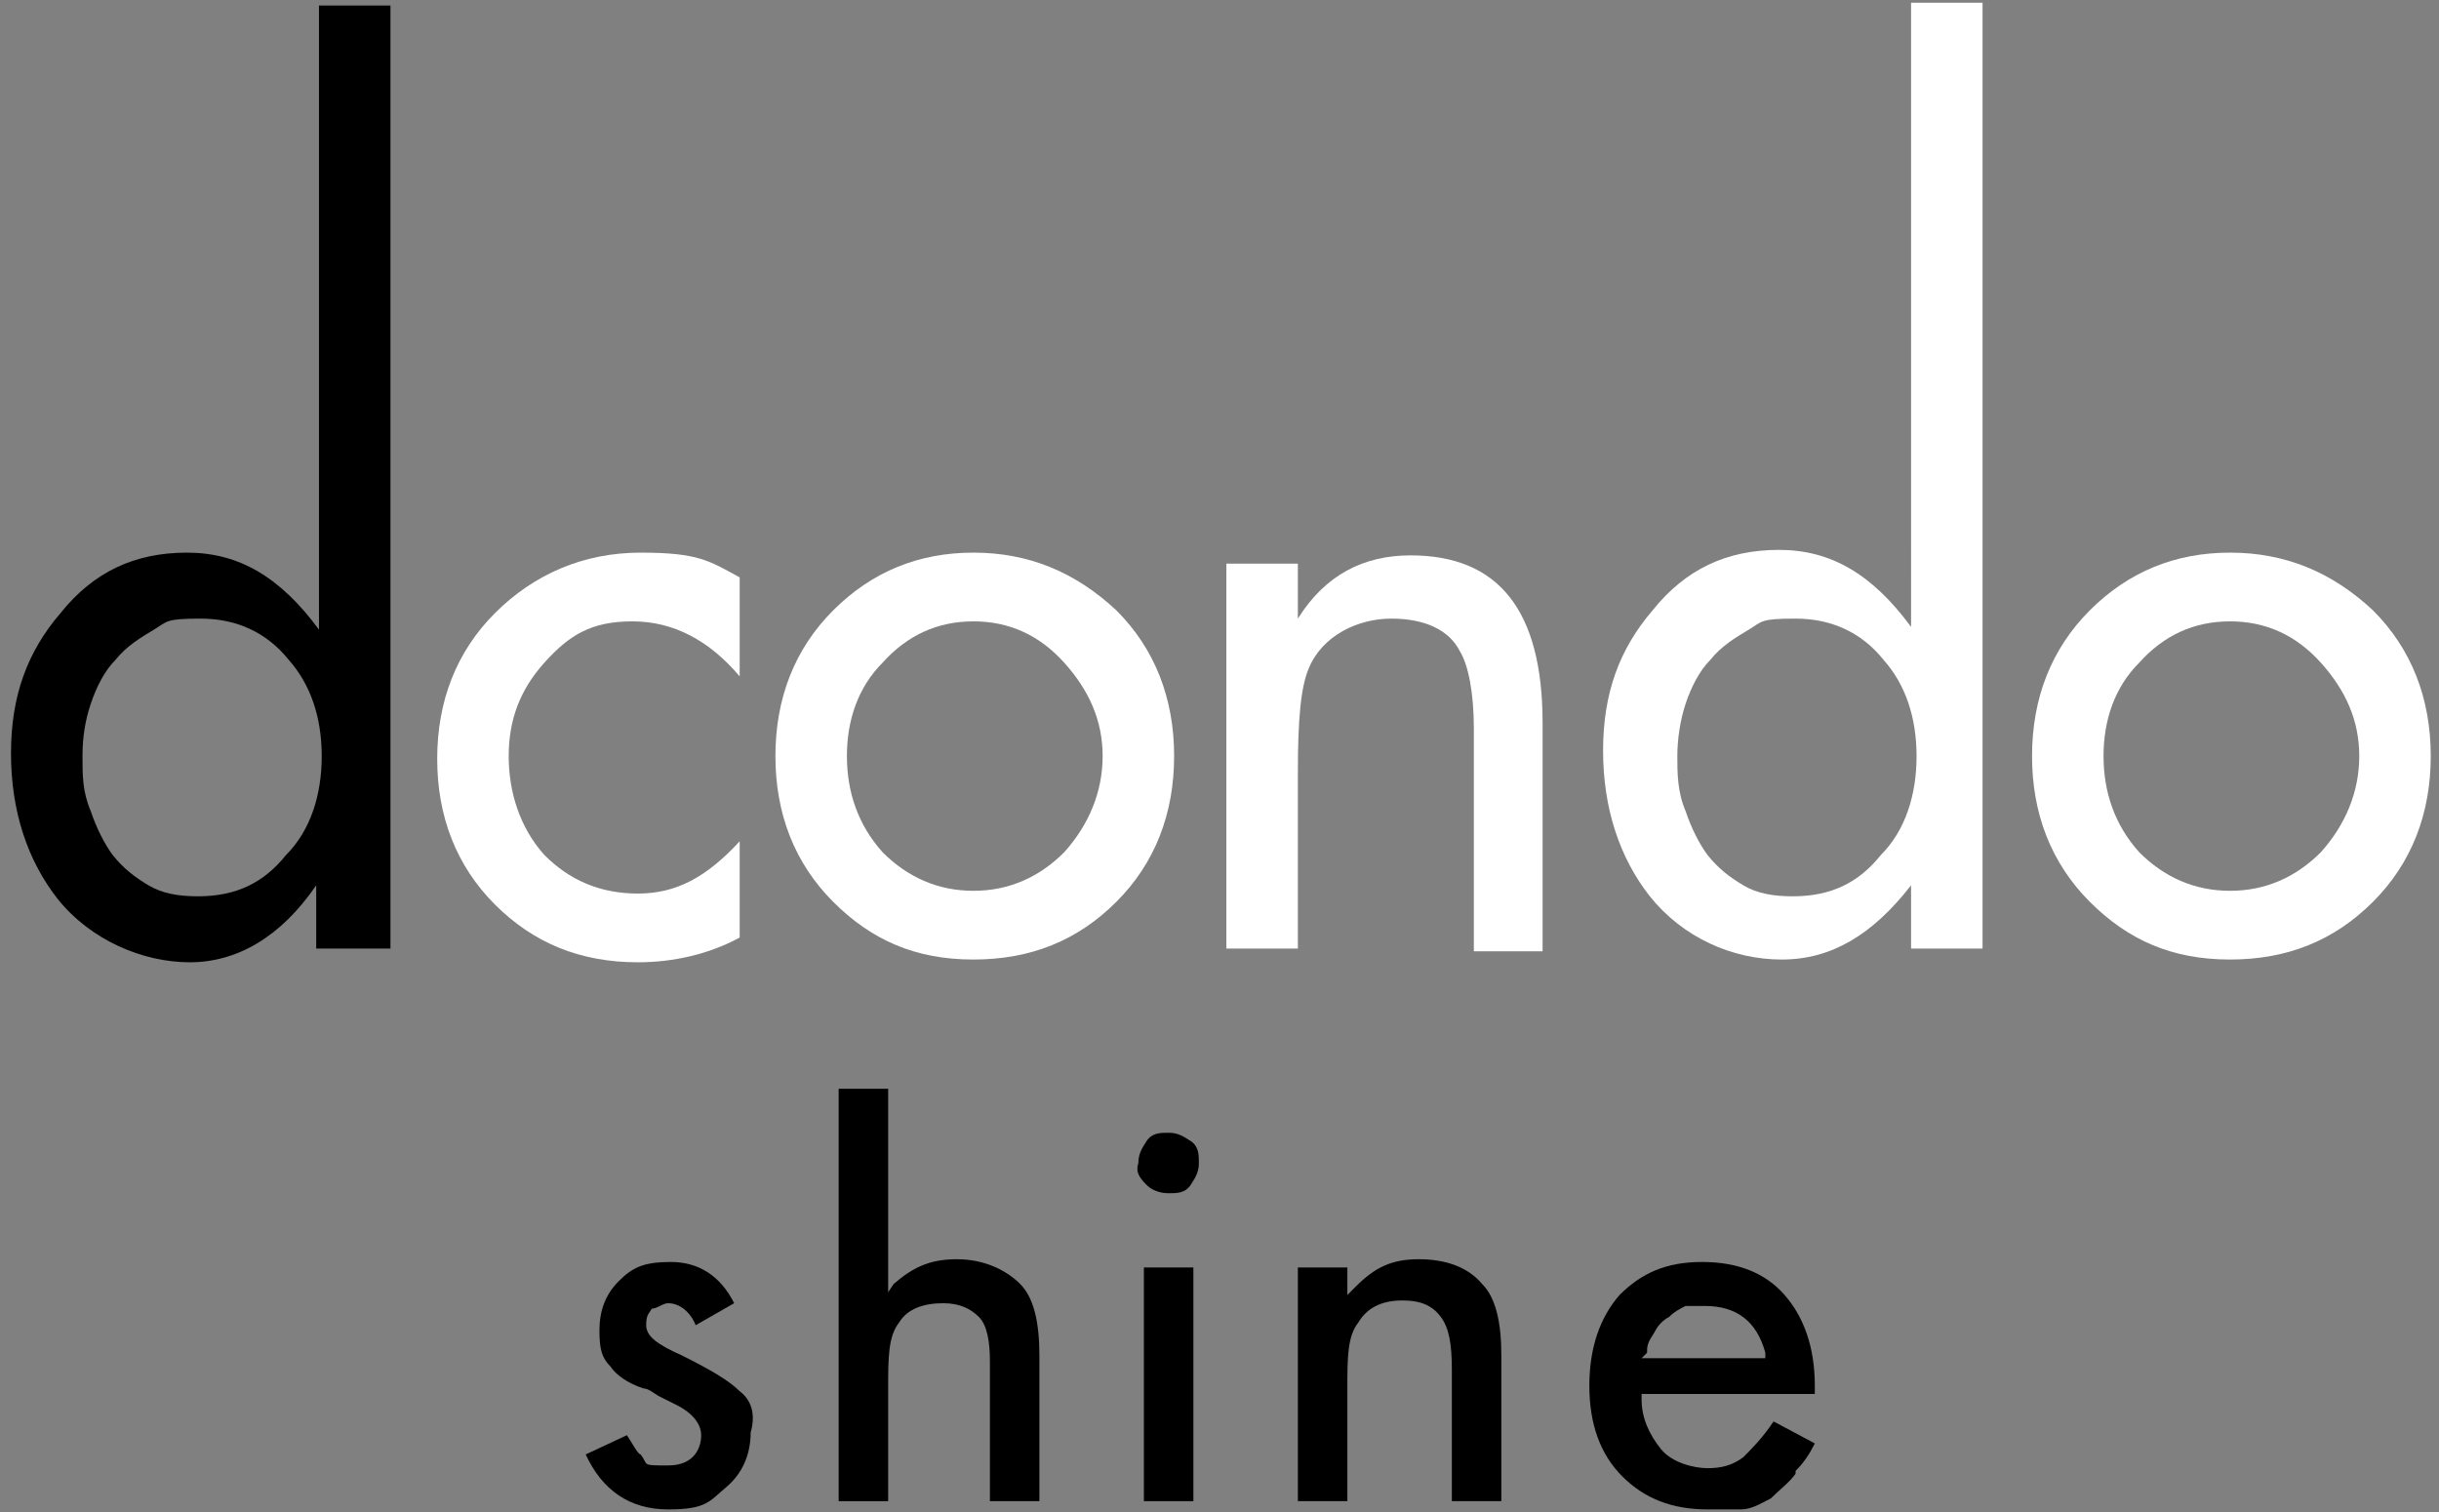 <?xml version="1.0" encoding="UTF-8"?>
<svg id="Layer_1" data-name="Layer 1" xmlns="http://www.w3.org/2000/svg" version="1.1" viewBox="0 0 88.7 55">
  <rect x="0" y="0" width="88.7" height="55" fill="#808080" stroke="none"/>
  <defs>
    <style>
      .cls-1 {
        fill: #000;
      }

      .cls-1, .cls-2 {
        stroke-width: 0px;
      }

      .cls-2 {
        fill: #fff;
      }
    </style>
  </defs>
  <g>
    <path class="cls-2" d="M23.2,35c-2.1,0-3.8-.7-5.2-2.1-1.4-1.4-2.1-3.2-2.1-5.3s.7-3.9,2.1-5.3,3.2-2.2,5.3-2.2,2.5.3,3.6.9v3.6c-1.1-1.3-2.4-2-3.9-2s-2.3.5-3.2,1.5c-.9,1-1.3,2.1-1.3,3.4s.4,2.6,1.3,3.6c.9.9,2,1.4,3.4,1.4s2.5-.6,3.7-1.9v3.5c-1.1.6-2.4.9-3.7.9"/>
    <path class="cls-2" d="M42.7,27.5c0,2.1-.7,3.9-2.1,5.3-1.4,1.4-3.1,2.1-5.2,2.1s-3.7-.7-5.1-2.1c-1.4-1.4-2.1-3.2-2.1-5.3s.7-3.9,2.1-5.3,3.1-2.1,5.1-2.1,3.7.7,5.2,2.1c1.4,1.4,2.1,3.2,2.1,5.3M40.1,27.5c0-1.3-.5-2.4-1.4-3.4s-2-1.5-3.3-1.5-2.4.5-3.3,1.5c-.9.9-1.3,2.1-1.3,3.4s.4,2.5,1.3,3.5c.9.9,2,1.4,3.3,1.4s2.4-.5,3.3-1.4c.9-1,1.4-2.2,1.4-3.5"/>
    <path class="cls-2" d="M53.6,34.5v-8c0-1.3-.2-2.3-.5-2.8-.4-.8-1.3-1.2-2.5-1.2s-2.5.6-3,1.8c-.3.7-.4,1.9-.4,3.8v6.4h-2.6v-14h2.6v2c1-1.6,2.4-2.3,4.1-2.3,3.2,0,4.8,2,4.8,6.1v8.3h-2.5Z"/>
    <path class="cls-2" d="M69.5,34.5v-2.3c-1.4,1.8-2.9,2.7-4.7,2.7s-3.6-.8-4.8-2.3c-1.1-1.4-1.7-3.2-1.7-5.3s.6-3.7,1.8-5.1c1.2-1.5,2.7-2.2,4.6-2.2s3.4.9,4.8,2.8V.1h2.6v34.4h-2.6ZM69.7,27.5c0-1.4-.4-2.6-1.2-3.5-.8-1-1.9-1.5-3.2-1.5s-1.2.1-1.7.4c-.5.3-1,.6-1.4,1.1-.4.4-.7,1-.9,1.6s-.3,1.3-.3,1.9,0,1.3.3,2c.2.6.5,1.2.8,1.6.4.5.8.8,1.3,1.1.5.3,1.1.4,1.8.4,1.4,0,2.4-.5,3.2-1.5.9-.9,1.3-2.2,1.3-3.6"/>
    <path class="cls-2" d="M88.4,27.5c0,2.1-.7,3.9-2.1,5.3-1.4,1.4-3.1,2.1-5.2,2.1s-3.7-.7-5.1-2.1c-1.4-1.4-2.1-3.2-2.1-5.3s.7-3.9,2.1-5.3,3.1-2.1,5.1-2.1,3.7.7,5.2,2.1c1.4,1.4,2.1,3.2,2.1,5.3M85.8,27.5c0-1.3-.5-2.4-1.4-3.4s-2-1.5-3.3-1.5-2.4.5-3.3,1.5c-.9.9-1.3,2.1-1.3,3.4s.4,2.5,1.3,3.5c.9.9,2,1.4,3.3,1.4s2.4-.5,3.3-1.4c.9-1,1.4-2.2,1.4-3.5"/>
    <path class="cls-1" d="M11.5,34.5v-2.3c-1.3,1.9-2.9,2.8-4.6,2.8s-3.6-.8-4.8-2.3c-1.1-1.4-1.7-3.2-1.7-5.3s.6-3.7,1.8-5.1c1.2-1.5,2.7-2.2,4.6-2.2s3.4.9,4.8,2.8V.2h2.6v34.3h-2.7ZM11.7,27.5c0-1.4-.4-2.6-1.2-3.5-.8-1-1.9-1.5-3.2-1.5s-1.2.1-1.7.4-1,.6-1.4,1.1c-.4.4-.7,1-.9,1.6-.2.6-.3,1.2-.3,1.9s0,1.3.3,2c.2.6.5,1.2.8,1.6.4.5.8.8,1.3,1.1.5.3,1.1.4,1.8.4,1.4,0,2.4-.5,3.2-1.5.9-.9,1.3-2.2,1.3-3.6"/>
  </g>
  <g>
    <path class="cls-1" d="M26.9,50.6c-.4-.4-1.1-.8-2.1-1.3-.9-.4-1.3-.7-1.3-1.1s.1-.4.2-.6c.2,0,.4-.2.6-.2.4,0,.8.3,1,.8l1.4-.8c-.5-1-1.3-1.5-2.3-1.5s-1.4.2-1.9.7-.7,1.1-.7,1.8.1,1,.4,1.3c.2.3.6.6,1.2.8.2,0,.4.2.6.3s.4.2.6.3c.6.3.9.7.9,1.1s-.2,1.1-1.2,1.1-.7,0-1-.4c-.1,0-.3-.4-.5-.7l-1.5.7c.6,1.3,1.6,2,3,2s1.5-.3,2.1-.8.9-1.2.9-2c.2-.7,0-1.2-.4-1.5Z"/>
    <path class="cls-1" d="M34.3,47.4c.6,0,1,.2,1.3.5s.4.9.4,1.6v5.1h1.8v-5.3c0-1.2-.2-2.1-.7-2.6s-1.3-.9-2.3-.9-1.6.3-2.3.9l-.2.3v-7.4h-1.8v15h1.8v-4.1c0-1.1,0-1.9.4-2.4.3-.5.9-.7,1.6-.7Z"/>
    <g>
      <rect class="cls-1" x="41.6" y="46.1" width="1.8" height="8.5"/>
      <path class="cls-1" d="M41.7,43.1c.2.2.5.3.8.3s.6,0,.8-.3.3-.5.3-.8,0-.6-.3-.8-.5-.3-.8-.3-.6,0-.8.3-.3.5-.3.8c-.1.3,0,.5.3.8Z"/>
    </g>
    <path class="cls-1" d="M51,47.3c.7,0,1.1.2,1.4.6.3.4.4,1,.4,1.9v4.8h1.8v-5.3c0-1.2-.2-2.1-.7-2.6-.5-.6-1.3-.9-2.3-.9s-1.6.3-2.3,1l-.3.3v-1h-1.8v8.5h1.8v-4.1c0-1.1,0-1.9.4-2.4.3-.5.8-.8,1.6-.8Z"/>
    <path class="cls-1" d="M65.3,53.5c.3-.3.5-.6.7-1l-1.5-.8c-.4.6-.8,1-1.1,1.3-.4.3-.8.4-1.3.4s-1.3-.2-1.7-.7-.7-1.1-.7-1.8v-.2h6.3v-.3c0-1.4-.4-2.5-1.1-3.3s-1.7-1.2-3-1.2-2.2.4-3,1.2c-.7.8-1.1,1.9-1.1,3.3s.4,2.5,1.2,3.3,1.8,1.2,3.1,1.2.9,0,1.2,0c.4,0,.7-.2,1.1-.4.3-.3.7-.6.9-.9ZM59.9,49.1c0-.3.2-.5.3-.7s.3-.4.5-.5c.2-.2.4-.3.6-.4.2,0,.5,0,.7,0,1.2,0,1.9.6,2.2,1.7v.2h-4.5l.2-.2Z"/>
  </g>
</svg>